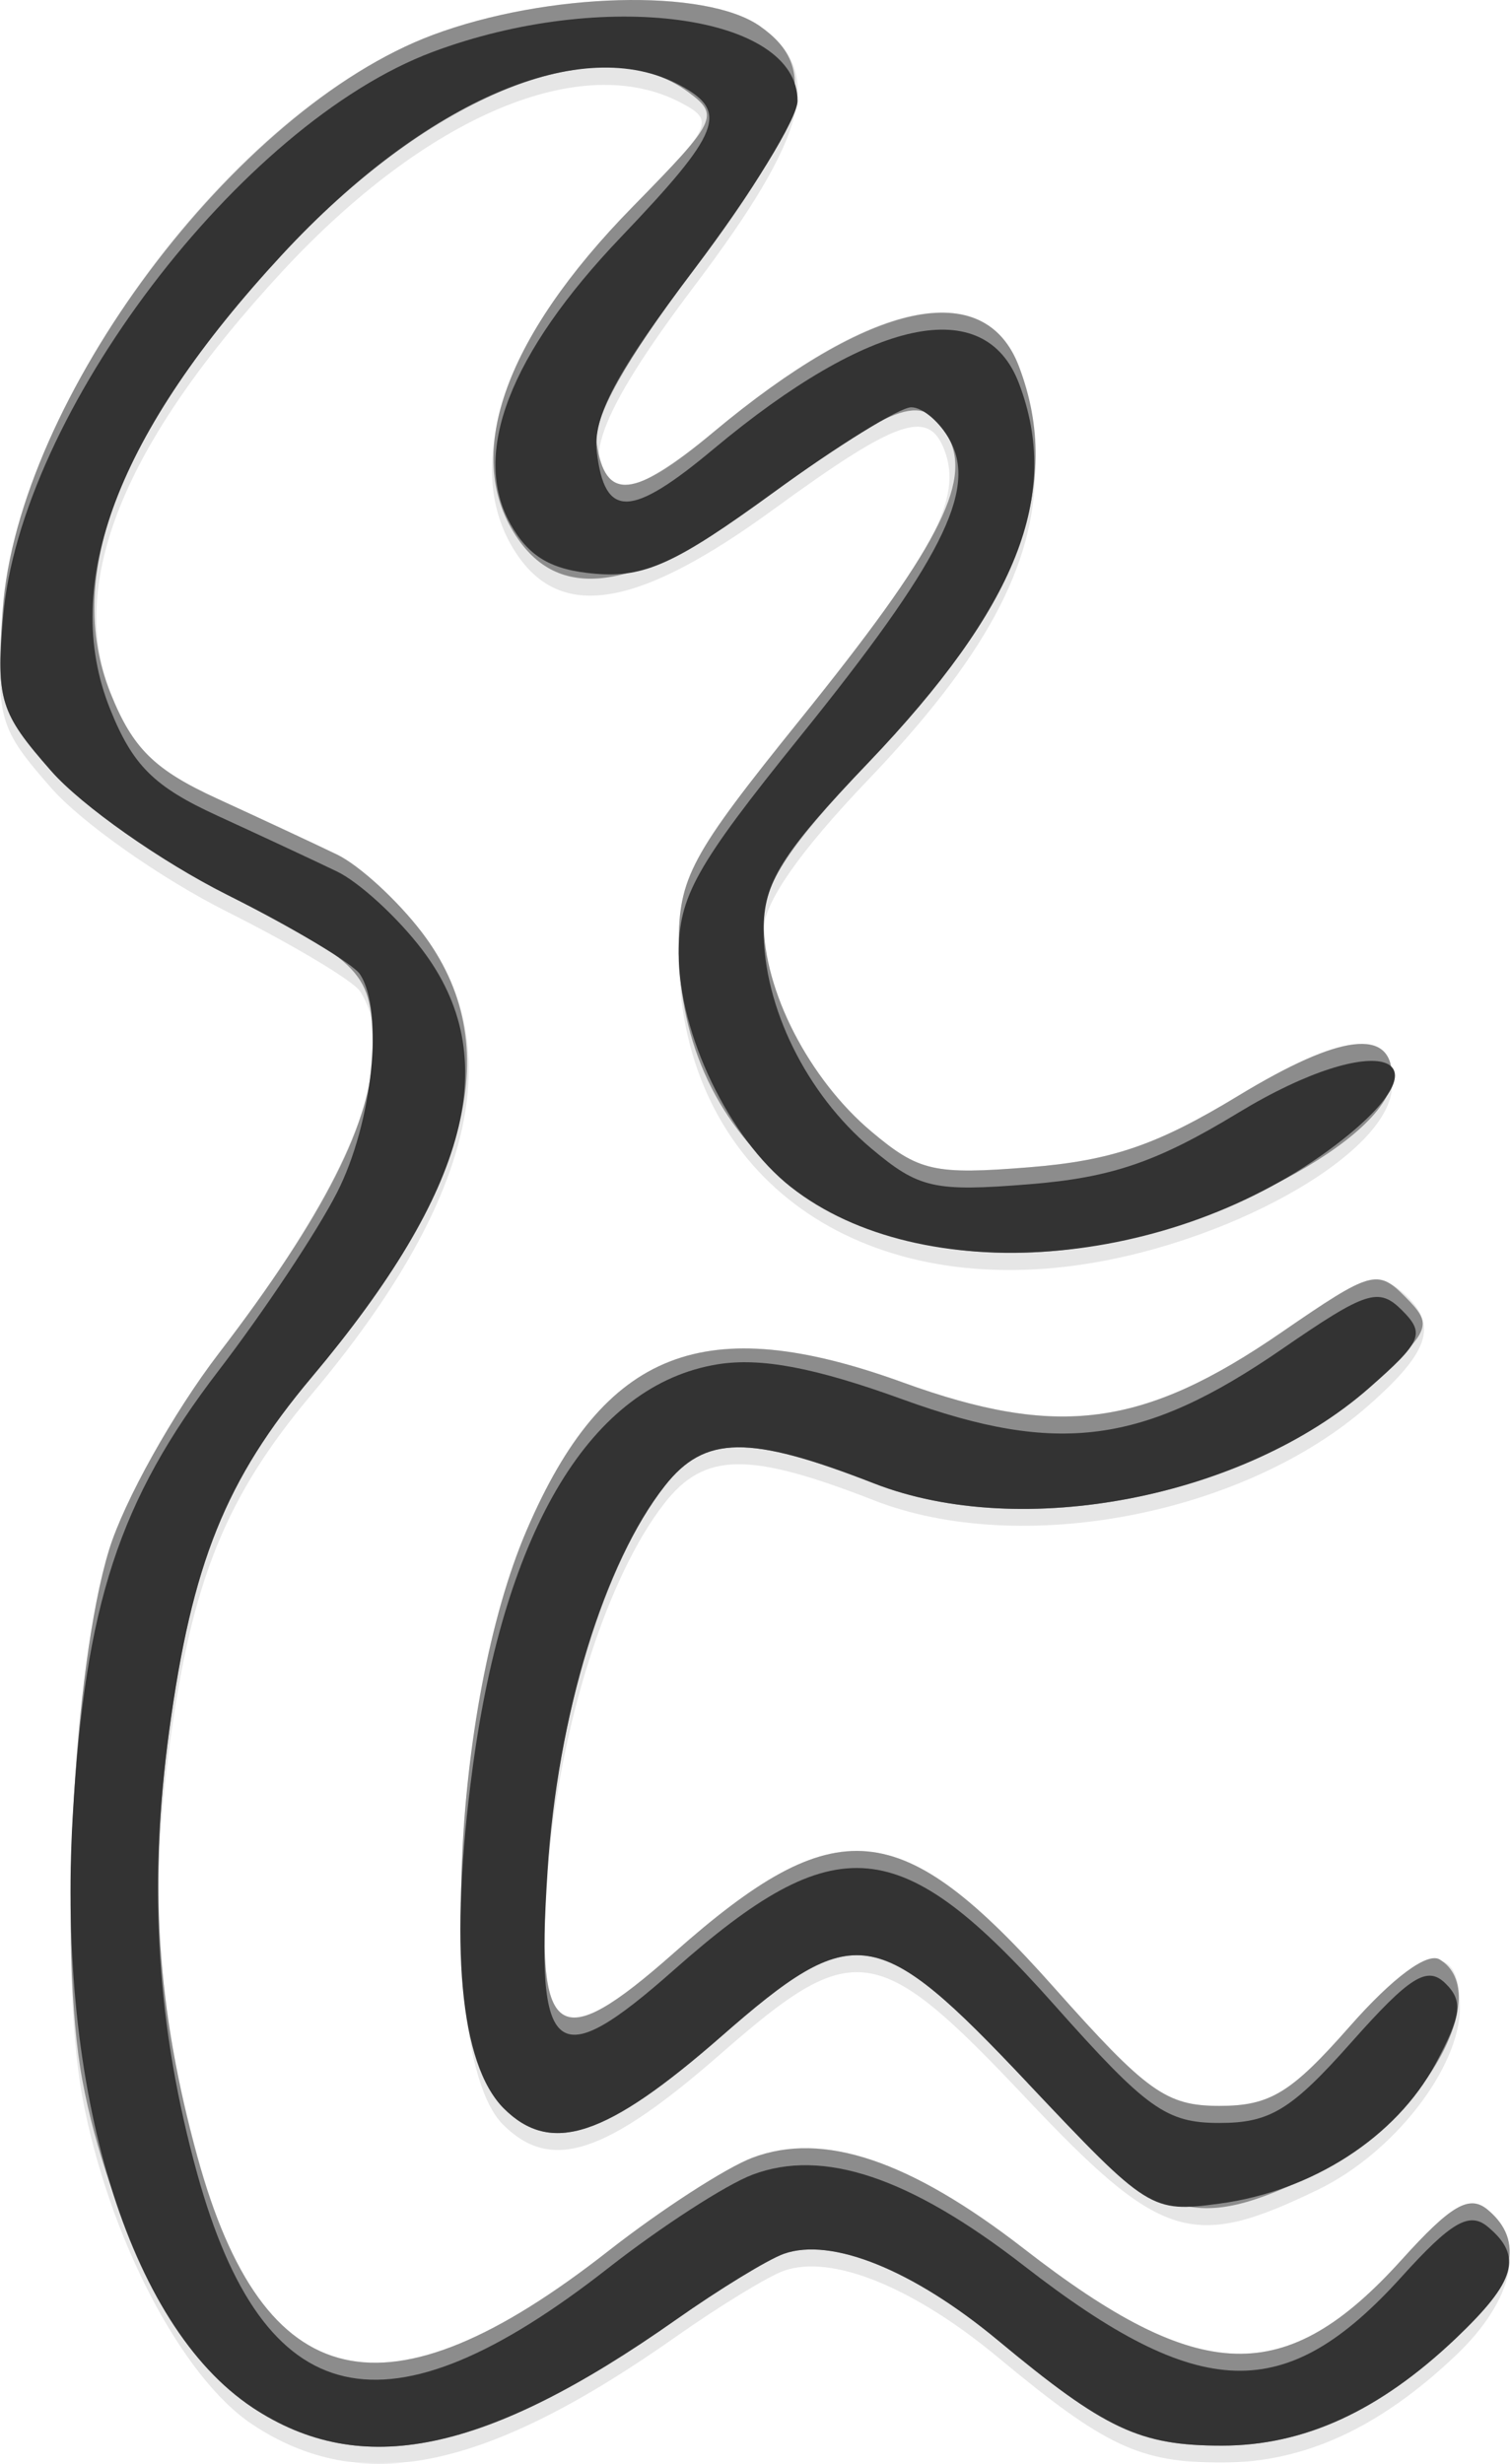 <?xml version="1.0" encoding="UTF-8" standalone="no"?>
<!-- Created with Inkscape (http://www.inkscape.org/) -->

<svg
   xmlns:dc="http://purl.org/dc/elements/1.1/"
   xmlns:cc="http://creativecommons.org/ns#"
   xmlns:rdf="http://www.w3.org/1999/02/22-rdf-syntax-ns#"
   xmlns:svg="http://www.w3.org/2000/svg"
   xmlns="http://www.w3.org/2000/svg"
   version="1.1"
   width="88.906"
   height="145.045"
   id="svg7033">
  <defs
     id="defs7037" />
  <g
     transform="translate(-22.04,-23.022)"
     id="g7043">
    <path
       d="m 36.898,165.75 c -4.168,-2.76 -8.477,-11.05 -10.006,-19.25 -1.421,-7.62 -0.561,-25.336 1.564,-32.235 0.887,-2.879 3.795,-8.082 6.462,-11.562 7.931,-10.347 10.757,-17.596 8.317,-21.325 -0.404,-0.617 -3.923,-2.723 -7.819,-4.679 -3.896,-1.956 -8.557,-5.234 -10.357,-7.284 -3.082,-3.511 -3.249,-4.089 -2.876,-9.952 0.815,-12.803 13.437,-29.933 25.337,-34.385 6.717,-2.513 16.053,-2.766 19.257,-0.522 3.814,2.671 2.876,6.391 -3.858,15.31 -5.695,7.542 -6.939,10.961 -4.308,11.837 0.611,0.203 3.055,-1.254 5.431,-3.239 12.128,-10.132 19.006,-9.279 18.936,2.35 -0.033,5.524 -2.983,10.965 -9.825,18.119 C 69.09,73.182 67,76.188 67,77.783 c 0,3.599 2.837,8.902 6.338,11.848 2.801,2.357 3.695,2.56 9.299,2.11 4.849,-0.389 7.533,-1.307 12.316,-4.213 C 101.281,83.685 104,83.501 104,86.918 104,90.951 94.006,96.513 84.824,97.59 71.514,99.151 62,91.476 62,79.177 62,74.571 62.455,73.709 69.541,64.888 77.059,55.529 78.732,52.35 77.639,49.502 76.705,47.068 74.85,47.714 67.599,53 c -7.867,5.735 -12.386,6.57 -15.042,2.777 -3.493,-4.987 -0.996,-12.709 6.607,-20.429 4.823,-4.897 4.972,-5.206 3.021,-6.25 -5.871,-3.142 -15.014,0.71 -23.537,9.916 -9.349,10.099 -12.685,18.35 -10.065,24.898 1.263,3.158 2.577,4.444 6.259,6.132 2.563,1.175 5.731,2.653 7.041,3.285 1.31,0.632 3.56,2.695 5,4.585 5.201,6.824 3.05,15.838 -6.489,27.188 -5.043,6.001 -7.048,10.94 -8.36,20.599 -1.199,8.824 -0.743,15.587 1.641,24.299 3.868,14.139 11.096,15.797 24.179,5.547 3.106,-2.433 6.929,-4.907 8.495,-5.498 4.157,-1.568 9.271,0.15 15.997,5.372 10.359,8.044 15.4,8.189 22.221,0.639 2.912,-3.223 3.985,-3.849 5.065,-2.952 2.294,1.904 1.543,5.336 -1.88,8.584 C 103.238,165.974 98.816,168 93.984,168 c -4.845,0 -6.872,-0.953 -13.192,-6.204 -4.98,-4.137 -9.795,-6.083 -12.6,-5.09 -0.931,0.33 -3.79,2.076 -6.353,3.881 -11.21,7.894 -18.53,9.409 -24.942,5.164 z m 45.518,-19.247 c -8.726,-9.242 -10.087,-9.439 -17.902,-2.601 -6.823,5.971 -10.036,7.019 -12.86,4.196 -3.905,-3.905 -3.078,-24.594 1.4,-35.003 4.564,-10.61 10.464,-12.925 22.14,-8.689 9.127,3.312 14.174,2.649 22.262,-2.922 4.58,-3.154 5.738,-3.569 7.015,-2.509 2.312,1.919 1.869,3.518 -1.889,6.818 -7.305,6.414 -20.451,8.926 -29.082,5.557 -7.356,-2.872 -9.968,-2.842 -12.314,0.14 -3.394,4.314 -6.227,13.232 -6.875,21.637 -0.775,10.054 0.56,10.927 7.422,4.853 9.562,-8.464 13.328,-8.118 22.371,2.057 5.464,6.147 6.604,6.963 9.738,6.963 2.974,0 4.218,-0.759 7.665,-4.676 4.192,-4.764 6.493,-5.166 6.493,-1.133 0,3.569 -3.9,8.582 -8.353,10.738 -7.429,3.597 -9.255,3.022 -17.231,-5.426 z"
       id="path7049"
       style="fill:#e6e6e6;fill-opacity:1" />
    <path
       d="m 36.898,164.75 c -4.168,-2.76 -8.477,-11.049 -10.007,-19.25 -1.406,-7.538 -0.564,-24.278 1.571,-31.235 0.884,-2.879 3.789,-8.082 6.456,-11.562 6.217,-8.111 9.086,-13.779 9.067,-17.913 -0.021,-4.526 -0.511,-5.046 -8.569,-9.091 -3.896,-1.956 -8.558,-5.235 -10.359,-7.286 -3.045,-3.469 -3.245,-4.132 -2.858,-9.487 0.895,-12.379 13.704,-29.501 25.321,-33.847 6.717,-2.513 16.053,-2.766 19.257,-0.522 3.537,2.478 2.684,5.646 -3.853,14.303 -4.072,5.392 -5.968,8.778 -5.75,10.265 0.503,3.426 2.169,3.266 6.867,-0.66 9.27,-7.745 15.973,-9.188 17.994,-3.872 2.663,7.004 -0.033,14.089 -8.882,23.341 C 68.494,72.805 67,75.076 67,77.283 c 0,4.06 2.67,9.262 6.338,12.348 2.801,2.357 3.695,2.56 9.299,2.11 4.849,-0.389 7.533,-1.307 12.316,-4.213 C 100.971,83.873 104,83.501 104,86.418 104,89.983 93.454,95.577 84.824,96.59 71.765,98.122 62,90.452 62,78.664 62,74.682 62.701,73.379 69.149,65.386 77.214,55.385 79.295,51.421 77.874,48.764 76.454,46.111 75.085,46.542 67.599,52 c -7.867,5.735 -12.386,6.57 -15.042,2.777 -3.338,-4.765 -0.93,-11.764 6.738,-19.588 4.988,-5.089 5.124,-5.371 3.264,-6.75 -5.204,-3.858 -15.17,0.133 -23.912,9.575 -9.545,10.309 -12.888,18.844 -10.105,25.799 1.307,3.266 2.583,4.529 6.298,6.231 2.563,1.175 5.731,2.653 7.041,3.285 1.31,0.632 3.56,2.695 5,4.584 5.026,6.593 2.955,14.951 -6.489,26.189 -5.059,6.02 -7.048,10.942 -8.38,20.741 -1.224,9.009 -0.734,16.481 1.652,25.157 3.889,14.142 11.104,15.797 24.187,5.547 3.106,-2.433 6.929,-4.907 8.495,-5.498 4.157,-1.568 9.271,0.15 15.997,5.372 10.359,8.044 15.4,8.189 22.221,0.639 2.912,-3.223 3.985,-3.849 5.065,-2.952 2.206,1.831 1.598,4.284 -1.88,7.584 C 103.238,164.974 98.816,167 93.984,167 c -4.845,0 -6.872,-0.953 -13.192,-6.204 -4.98,-4.137 -9.795,-6.083 -12.6,-5.09 -0.931,0.33 -3.79,2.076 -6.353,3.881 -11.21,7.894 -18.53,9.409 -24.942,5.164 z m 45.518,-19.247 c -8.726,-9.242 -10.087,-9.439 -17.902,-2.601 -6.807,5.957 -10.038,7.018 -12.839,4.216 -3.875,-3.875 -3.072,-23.675 1.379,-34.023 4.564,-10.61 10.464,-12.925 22.14,-8.689 9.146,3.318 14.17,2.652 22.32,-2.961 5.265,-3.626 5.629,-3.73 7.265,-2.075 1.631,1.651 1.532,1.917 -1.871,5.055 -7.262,6.695 -20.567,9.375 -29.407,5.924 -7.356,-2.872 -9.968,-2.842 -12.314,0.14 -3.48,4.424 -6.278,13.426 -6.896,22.191 -0.744,10.538 0.513,11.433 7.443,5.299 9.562,-8.464 13.328,-8.118 22.371,2.057 5.464,6.147 6.604,6.963 9.738,6.963 2.974,0 4.218,-0.759 7.665,-4.676 2.533,-2.878 4.572,-4.393 5.304,-3.941 3.258,2.013 -1.073,9.597 -7.164,12.546 -7.429,3.597 -9.255,3.022 -17.231,-5.426 z"
       id="path7047"
       style="fill:#8c8c8c;fill-opacity:1" />
    <path
       d="M 36.898,164.75 C 29.602,159.919 25.391,146.085 26.319,130 c 0.722,-12.509 2.725,-18.633 8.599,-26.297 2.667,-3.48 5.802,-8.194 6.966,-10.475 2.089,-4.094 2.78,-10.667 1.351,-12.85 -0.404,-0.617 -3.923,-2.723 -7.819,-4.679 -3.896,-1.956 -8.558,-5.236 -10.361,-7.288 -3.004,-3.421 -3.24,-4.172 -2.837,-9.028 C 23.211,47.405 36.194,30.316 47.52,26.078 57.543,22.328 69,23.867 69,28.963 c 0,1.017 -2.732,5.468 -6.071,9.891 -4.601,6.093 -5.994,8.701 -5.75,10.766 0.466,3.947 1.994,3.912 6.863,-0.155 C 73.312,41.72 80.015,40.278 82.035,45.593 84.538,52.176 81.916,58.771 73.153,67.934 68.073,73.246 67,74.963 67,77.783 c 0,4.524 2.522,9.637 6.338,12.848 2.801,2.357 3.695,2.56 9.299,2.11 4.849,-0.389 7.533,-1.307 12.316,-4.213 8.224,-4.996 12.797,-3.491 5.742,1.89 C 91.035,97.787 76.266,98.93 68.603,92.902 64.962,90.038 62,83.875 62,79.164 62,75.802 63.01,73.996 69.153,66.38 77.424,56.125 79.561,51.916 77.988,48.977 77.406,47.89 76.373,47 75.693,47 c -0.68,0 -4.353,2.272 -8.161,5.049 -5.699,4.155 -7.549,4.996 -10.447,4.75 -2.592,-0.22 -3.911,-0.995 -4.996,-2.936 -2.309,-4.134 -0.045,-10.009 6.502,-16.873 5.911,-6.197 6.378,-7.401 3.475,-8.955 -5.749,-3.077 -14.968,0.851 -23.419,9.979 -9.708,10.486 -13.076,19.374 -10.13,26.737 1.334,3.333 2.588,4.581 6.323,6.293 2.563,1.175 5.731,2.653 7.041,3.285 1.31,0.632 3.56,2.694 5,4.583 4.838,6.344 2.844,14.085 -6.489,25.19 -5.071,6.034 -7.048,10.944 -8.394,20.848 -1.248,9.184 -0.722,17.455 1.657,26.05 3.916,14.146 11.115,15.796 24.197,5.547 3.106,-2.433 6.929,-4.907 8.495,-5.498 4.157,-1.568 9.271,0.15 15.997,5.372 10.359,8.044 15.4,8.189 22.221,0.639 2.912,-3.223 3.985,-3.849 5.065,-2.952 2.093,1.737 1.671,3.215 -1.88,6.584 C 103.238,164.974 98.816,167 93.984,167 c -4.845,0 -6.872,-0.953 -13.192,-6.204 -4.98,-4.137 -9.795,-6.083 -12.6,-5.09 -0.931,0.33 -3.79,2.076 -6.353,3.881 -11.21,7.894 -18.53,9.409 -24.942,5.164 z m 45.648,-19.102 c -8.868,-9.401 -10.195,-9.603 -18.032,-2.745 -6.788,5.94 -10.039,7.016 -12.815,4.241 -2.587,-2.587 -3.232,-9.639 -1.832,-20.038 1.903,-14.139 7.015,-22.562 14.422,-23.764 2.546,-0.413 5.74,0.192 10.906,2.067 9.146,3.318 14.17,2.652 22.32,-2.961 4.976,-3.427 5.7,-3.661 7.074,-2.287 1.374,1.374 1.175,1.843 -1.947,4.583 -7.363,6.465 -20.481,8.989 -29.141,5.609 -7.356,-2.872 -9.968,-2.842 -12.314,0.14 -3.607,4.585 -6.313,13.484 -6.913,22.735 -0.716,11.035 0.466,11.946 7.459,5.756 9.562,-8.464 13.328,-8.118 22.371,2.057 5.464,6.147 6.604,6.963 9.738,6.963 2.977,0 4.231,-0.767 7.765,-4.75 3.43,-3.865 4.458,-4.514 5.522,-3.482 1.074,1.042 0.97,1.893 -0.581,4.774 -2.309,4.287 -7.239,7.473 -12.696,8.205 -4.032,0.541 -4.198,0.436 -11.306,-7.099 z"
       id="path7045"
       style="fill:#333333;fill-opacity:1" />
  </g>
</svg>
